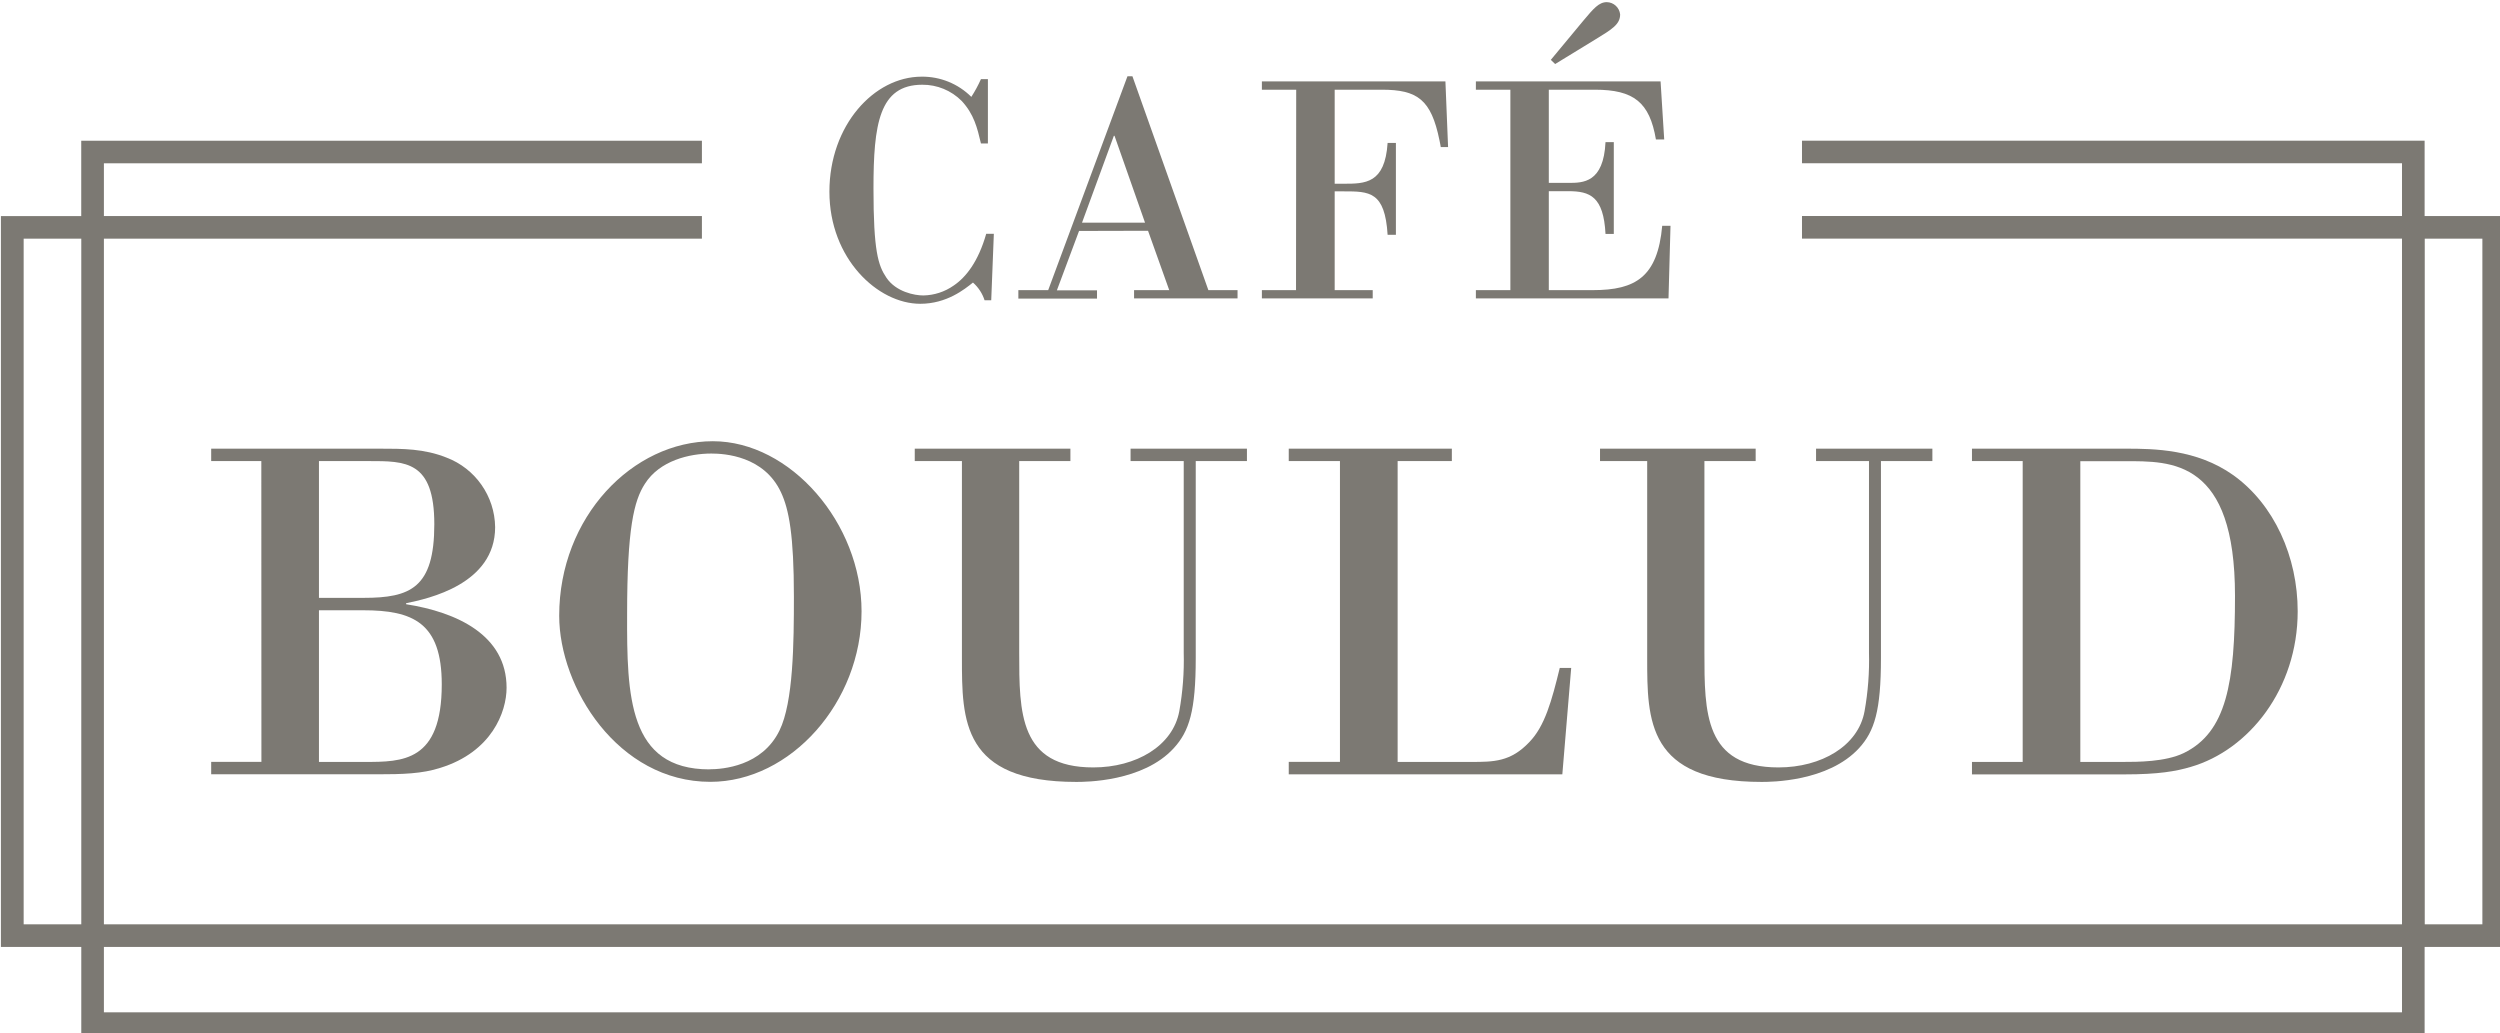 <?xml version="1.0" encoding="UTF-8" standalone="no"?>
<!DOCTYPE svg PUBLIC "-//W3C//DTD SVG 1.1//EN" "http://www.w3.org/Graphics/SVG/1.1/DTD/svg11.dtd">
<svg width="100%" height="100%" viewBox="0 0 150 62" version="1.1" xmlns="http://www.w3.org/2000/svg" xmlns:xlink="http://www.w3.org/1999/xlink" xml:space="preserve" xmlns:serif="http://www.serif.com/" style="fill-rule:evenodd;clip-rule:evenodd;stroke-linejoin:round;stroke-miterlimit:2;">
    <g transform="matrix(1,0,0,1,-126.57,-296.04)">
        <g transform="matrix(0.266,0,0,0.266,92.957,217.422)">
            <path d="M185.31,399.56L174,399.56L174,396.76L211.91,396.76C217.3,396.76 222.01,396.76 227.05,398.76C233.585,401.224 237.965,407.476 238.05,414.46C238.05,427.36 222.9,430.61 217.97,431.62L217.97,431.85C229.41,433.64 240.63,438.8 240.63,450.69C240.63,456.18 237.26,465.16 225.71,468.75C221.56,470.09 217.18,470.21 211.46,470.21L174,470.21L174,467.4L185.33,467.4L185.31,399.56ZM198.31,399.56L198.31,430.41L208.4,430.41C218.95,430.41 224.33,428.16 224.33,413.81C224.33,399.46 217.83,399.56 209.53,399.56L198.31,399.56ZM198.31,433.21L198.31,467.42L208.63,467.42C217.15,467.42 226.01,467.42 226.01,449.92C226.01,436.01 219.51,433.21 208.29,433.21L198.31,433.21Z" style="fill:rgb(124,121,115);fill-rule:nonzero;"/>
        </g>
        <g transform="matrix(0.266,0,0,0.266,92.957,217.422)">
            <path d="M287.16,395.08C304.66,395.08 320.7,413.58 320.7,433.44C320.7,453.96 304.7,471.91 286.6,471.91C265.74,471.91 252.5,450.6 252.5,434.44C252.5,412.12 269.1,395.08 287.16,395.08ZM286.37,469.08C289.37,469.08 298.26,468.41 302.19,460.33C305.33,453.94 305.44,440.48 305.44,430.16C305.44,416.26 304.32,410.42 302.53,406.61C298.71,398.42 289.85,397.86 286.82,397.86C281.89,397.86 275.16,399.43 271.82,404.7C269.36,408.52 267.82,414.7 267.82,434.09C267.76,452.5 268.09,469.1 286.37,469.1L286.37,469.08Z" style="fill:rgb(124,121,115);fill-rule:nonzero;"/>
        </g>
        <g transform="matrix(0.266,0,0,0.266,92.957,217.422)">
            <path d="M381.38,399.56L381.38,396.76L407.63,396.76L407.63,399.56L396.08,399.56L396.08,444C396.08,455.89 394.62,460.49 391.14,464.3C384.19,471.93 371.14,471.93 369.14,471.93C343.34,471.93 343.34,458.02 343.34,444L343.34,399.56L332.7,399.56L332.7,396.76L367.81,396.76L367.81,399.56L356.26,399.56L356.26,442.74C356.26,456.32 356.26,468.66 372.97,468.66C382.62,468.66 390.92,463.83 392.37,455.98C393.154,451.612 393.489,447.176 393.37,442.74L393.37,399.56L381.38,399.56Z" style="fill:rgb(124,121,115);fill-rule:nonzero;"/>
        </g>
        <g transform="matrix(0.266,0,0,0.266,92.957,217.422)">
            <path d="M441.62,467.42L458.11,467.42C463.27,467.42 467.11,467.42 471.34,462.93C474.82,459.35 476.39,453.62 478.19,446.22L480.77,446.22L478.77,470.22L417.06,470.22L417.06,467.41L428.61,467.41L428.61,399.56L417.06,399.56L417.06,396.76L453.85,396.76L453.85,399.56L441.62,399.56L441.62,467.42Z" style="fill:rgb(124,121,115);fill-rule:nonzero;"/>
        </g>
        <g transform="matrix(0.266,0,0,0.266,92.957,217.422)">
            <path d="M536,399.56L536,396.76L562.24,396.76L562.24,399.56L550.64,399.56L550.64,444C550.64,455.89 549.18,460.49 545.71,464.3C538.71,471.93 525.71,471.93 523.71,471.93C497.91,471.93 497.91,458.02 497.91,444L497.91,399.56L487.27,399.56L487.27,396.76L522.38,396.76L522.38,399.56L510.82,399.56L510.82,442.74C510.82,456.32 510.82,468.66 527.53,468.66C537.18,468.66 545.53,463.83 546.94,455.98C547.724,451.612 548.059,447.176 547.94,442.74L547.94,399.56L536,399.56Z" style="fill:rgb(124,121,115);fill-rule:nonzero;"/>
        </g>
        <g transform="matrix(0.266,0,0,0.266,92.957,217.422)">
            <path d="M582.61,399.56L571.17,399.56L571.17,396.76L605.83,396.76C612.22,396.76 621.83,396.87 630.06,402.7C639.37,409.32 644.64,421.21 644.64,433.44C644.64,450.93 633.64,464.73 620.53,468.54C617.16,469.54 613.23,470.23 605.61,470.23L571.17,470.23L571.17,467.42L582.61,467.42L582.61,399.56ZM595.61,467.42L605.15,467.42C608.51,467.42 614.79,467.42 618.94,465.42C628.59,460.71 630.5,449.61 630.5,429.98C630.5,414.72 627.02,407.1 622.09,403.28C617.16,399.46 610.98,399.58 605.37,399.58L595.61,399.58L595.61,467.42Z" style="fill:rgb(124,121,115);fill-rule:nonzero;"/>
        </g>
        <g transform="matrix(0.266,0,0,0.266,92.957,217.422)">
            <path d="M349.2,327.91L347.63,327.91C346.8,324.39 346.06,321.32 343.29,318.33C340.939,315.962 337.727,314.641 334.39,314.67C324.67,314.67 323.39,323.57 323.39,338.08C323.39,352.21 324.44,355.43 326.31,358.2C328.48,361.41 332.67,362.2 334.61,362.2C337.076,362.162 339.474,361.381 341.49,359.96C344.26,358.09 347.03,354.57 348.82,348.29L350.54,348.29L349.95,363.29L348.45,363.29C347.953,361.745 347.048,360.363 345.83,359.29C343.96,360.79 339.92,364.08 333.94,364.08C324.37,364.08 313.45,353.91 313.45,338.8C313.45,323.8 323.54,312.85 334.24,312.85C338.439,312.799 342.487,314.444 345.46,317.41C346.284,316.134 347.009,314.796 347.63,313.41L349.2,313.41L349.2,327.91Z" style="fill:rgb(124,121,115);fill-rule:nonzero;"/>
        </g>
        <g transform="matrix(0.266,0,0,0.266,92.957,217.422)">
            <path d="M369.76,347.65L364.76,361.04L373.81,361.04L373.81,362.91L356.07,362.91L356.07,361L362.8,361L380.68,312.76L381.8,312.76L398.93,361L405.51,361L405.51,362.87L382.17,362.87L382.17,361L390.1,361L385.32,347.61L369.76,347.65ZM384.64,345.78L377.76,326.19L377.61,326.19L370.43,345.78L384.64,345.78Z" style="fill:rgb(124,121,115);fill-rule:nonzero;"/>
        </g>
        <g transform="matrix(0.266,0,0,0.266,92.957,217.422)">
            <path d="M418.74,315.79L411,315.79L411,313.92L452.4,313.92L453,328.73L451.35,328.73C451.35,328.5 451.13,327.68 451.05,327.16C449.18,318.03 446.11,315.79 438.05,315.79L427.42,315.79L427.42,337L429.42,337C434.28,337 438.76,337 439.36,327.8L441.23,327.8L441.23,348.52L439.36,348.52C438.76,338.72 435.25,338.72 429.42,338.72L427.42,338.72L427.42,361L436,361L436,362.87L411,362.87L411,361L418.7,361L418.74,315.79Z" style="fill:rgb(124,121,115);fill-rule:nonzero;"/>
        </g>
        <g transform="matrix(0.266,0,0,0.266,92.957,217.422)">
            <path d="M475.72,336.81L480.14,336.81C483.43,336.81 488.07,336.81 488.51,327.61L490.38,327.61L490.38,348.32L488.51,348.32C488.07,339.87 485,338.68 480.14,338.68L475.72,338.68L475.72,361L485.67,361C495.32,361 500.26,358 501.3,346.49L503.17,346.49L502.72,362.87L459.27,362.87L459.27,361L467.05,361L467.05,315.79L459.27,315.79L459.27,313.92L500.93,313.92L501.75,327.01L499.88,327.01C498.46,318.63 494.88,315.79 486.12,315.79L475.72,315.79L475.72,336.81ZM476.17,309.06L483.5,300.23C485.82,297.47 487.02,296.04 488.81,296.04C490.359,296.072 491.654,297.269 491.81,298.81C491.81,301.06 489.94,302.18 486.27,304.42L477.15,310L476.17,309.06Z" style="fill:rgb(124,121,115);fill-rule:nonzero;"/>
        </g>
        <g transform="matrix(0.266,0,0,0.266,92.957,217.422)">
            <path d="M673.27,344.29L673.27,327.29L532.83,327.29L532.83,332.38L668.17,332.38L668.17,344.28L532.83,344.28L532.83,349.38L668.17,349.38L668.17,504.05L149.8,504.05L149.8,349.39L284.69,349.39L284.69,344.29L149.8,344.29L149.8,332.39L284.69,332.39L284.69,327.3L144.69,327.3L144.69,344.3L126.57,344.3L126.57,509.15L144.7,509.15L144.7,529L673.27,529L673.27,509.15L691.4,509.15L691.4,344.29L673.27,344.29ZM144.7,504.05L131.7,504.05L131.7,349.39L144.7,349.39L144.7,504.05ZM668.17,523.9L149.8,523.9L149.8,509.15L668.17,509.15L668.17,523.9ZM686.3,504.05L673.3,504.05L673.3,349.39L686.3,349.39L686.3,504.05Z" style="fill:rgb(124,121,115);fill-rule:nonzero;"/>
        </g>
    </g>
</svg>
